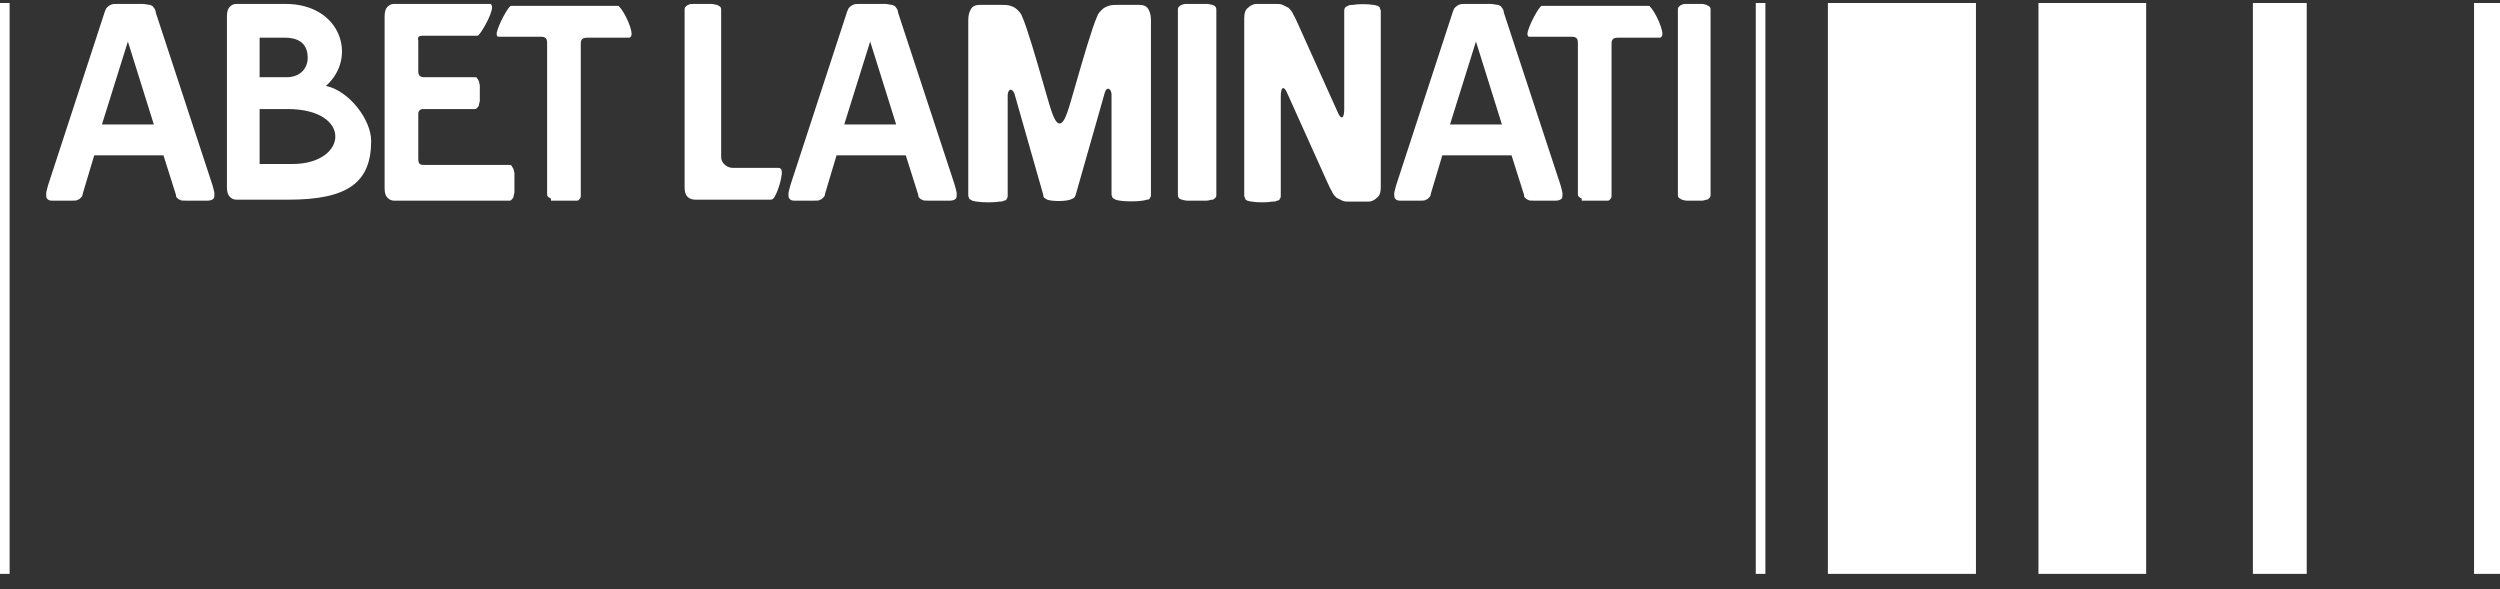 <?xml version="1.0" encoding="UTF-8"?> <svg xmlns="http://www.w3.org/2000/svg" width="123" height="29" viewBox="0 0 123 29" fill="none"><rect x="0" y="0" width="123" height="29" fill="#333333" stroke="none"/> <path fill-rule="evenodd" clip-rule="evenodd" d="M110.842 0.146H113.491V28.233H110.842V0.146ZM100.292 0.146H105.591V28.233H100.292V0.146ZM89.932 0.146H97.217V28.233H89.932V0.146ZM86.384 0.146H86.857V28.233H86.384V0.146ZM0 0.146H0.473V28.233H0V0.146ZM84.16 9.587C84.16 9.635 84.16 9.682 84.113 9.729C84.066 9.777 84.019 9.824 83.971 9.824C83.924 9.824 83.829 9.872 83.735 9.872C83.64 9.872 83.498 9.872 83.356 9.872C83.214 9.872 83.072 9.872 82.978 9.872C82.883 9.872 82.788 9.824 82.741 9.824C82.694 9.777 82.647 9.777 82.599 9.729C82.552 9.682 82.552 9.635 82.552 9.587V0.478C82.552 0.43 82.552 0.383 82.599 0.335C82.647 0.288 82.694 0.24 82.741 0.24C82.788 0.193 82.883 0.193 82.978 0.193C83.072 0.193 83.214 0.193 83.356 0.193C83.498 0.193 83.64 0.193 83.735 0.193C83.829 0.193 83.924 0.24 83.971 0.24C84.019 0.288 84.066 0.288 84.113 0.335C84.16 0.383 84.16 0.43 84.16 0.478V9.587ZM65.852 5.602C65.994 5.886 66.136 5.839 66.136 5.365V0.525C66.136 0.478 66.136 0.43 66.183 0.383C66.183 0.335 66.231 0.335 66.325 0.288C66.373 0.24 66.467 0.24 66.562 0.24C66.799 0.193 67.319 0.193 67.555 0.24C67.65 0.24 67.745 0.288 67.792 0.288C67.839 0.335 67.886 0.335 67.886 0.383C67.886 0.43 67.934 0.478 67.934 0.525V9.208C67.934 9.445 67.886 9.635 67.745 9.729C67.65 9.824 67.508 9.919 67.319 9.919H66.42C66.278 9.919 66.136 9.919 66.041 9.872C65.947 9.824 65.852 9.777 65.758 9.729C65.663 9.635 65.569 9.54 65.521 9.397C65.427 9.255 65.379 9.113 65.285 8.923L63.298 4.51C63.156 4.226 63.014 4.273 63.014 4.748V9.635C63.014 9.682 63.014 9.729 62.967 9.777C62.967 9.824 62.919 9.872 62.825 9.872C62.777 9.919 62.683 9.919 62.588 9.919C62.352 9.967 61.831 9.967 61.595 9.919C61.5 9.919 61.405 9.872 61.358 9.872C61.311 9.824 61.264 9.824 61.264 9.777C61.264 9.729 61.216 9.682 61.216 9.635V0.905C61.216 0.667 61.264 0.478 61.405 0.383C61.5 0.288 61.642 0.193 61.831 0.193H62.73C62.872 0.193 63.014 0.193 63.108 0.24C63.203 0.288 63.298 0.335 63.392 0.383C63.487 0.478 63.581 0.573 63.629 0.715C63.724 0.857 63.771 1 63.865 1.189L65.852 5.602ZM59.844 9.587C59.844 9.635 59.844 9.682 59.797 9.729C59.75 9.777 59.702 9.824 59.655 9.824C59.56 9.824 59.466 9.872 59.371 9.872C59.229 9.872 59.087 9.872 58.898 9.872C58.709 9.872 58.567 9.872 58.425 9.872C58.283 9.872 58.188 9.824 58.141 9.824C58.047 9.777 57.999 9.777 57.999 9.729C57.952 9.682 57.952 9.635 57.952 9.587V0.478C57.952 0.43 57.952 0.383 57.999 0.335C58.047 0.288 58.094 0.24 58.141 0.24C58.236 0.193 58.33 0.193 58.425 0.193C58.567 0.193 58.709 0.193 58.898 0.193C59.087 0.193 59.229 0.193 59.371 0.193C59.513 0.193 59.608 0.24 59.655 0.24C59.75 0.288 59.797 0.288 59.797 0.335C59.844 0.383 59.844 0.43 59.844 0.478V9.587ZM51.518 9.824C51.471 9.777 51.423 9.777 51.376 9.729C51.329 9.682 51.329 9.635 51.329 9.587L49.91 4.605C49.768 4.273 49.578 4.416 49.578 4.7V9.635C49.578 9.682 49.578 9.729 49.531 9.777C49.531 9.824 49.484 9.872 49.389 9.872C49.342 9.919 49.247 9.919 49.153 9.919C48.916 9.967 48.349 9.967 48.065 9.919C47.97 9.919 47.875 9.872 47.828 9.872C47.781 9.824 47.733 9.824 47.686 9.777C47.686 9.729 47.639 9.682 47.639 9.635V1C47.639 0.762 47.686 0.573 47.781 0.43C47.875 0.288 48.017 0.24 48.206 0.24H49.247C49.437 0.24 49.578 0.24 49.72 0.288C49.862 0.335 49.957 0.383 50.051 0.478C50.146 0.573 50.241 0.667 50.288 0.81C50.525 1.332 50.998 2.945 51.376 4.273C51.66 5.222 51.849 6.076 52.133 6.076C52.417 6.076 52.606 5.222 52.89 4.273C53.269 2.945 53.742 1.332 53.978 0.81C54.025 0.667 54.12 0.573 54.215 0.478C54.309 0.383 54.404 0.335 54.546 0.288C54.688 0.24 54.83 0.24 55.019 0.24H56.06C56.249 0.24 56.391 0.288 56.485 0.43C56.58 0.573 56.627 0.762 56.627 1V9.587C56.627 9.635 56.627 9.682 56.58 9.729C56.58 9.777 56.533 9.824 56.438 9.824C56.391 9.824 56.296 9.872 56.202 9.872C55.965 9.919 55.35 9.919 55.114 9.872C55.019 9.872 54.924 9.824 54.877 9.824C54.83 9.777 54.782 9.777 54.735 9.729C54.735 9.682 54.688 9.635 54.688 9.587V4.653C54.688 4.368 54.451 4.226 54.356 4.558L52.937 9.54C52.937 9.587 52.89 9.635 52.89 9.682C52.843 9.729 52.795 9.777 52.748 9.777C52.559 9.919 51.802 9.919 51.518 9.824ZM38.035 9.777C37.988 9.824 37.941 9.824 37.894 9.824H34.203C34.062 9.824 33.92 9.777 33.825 9.682C33.73 9.587 33.683 9.445 33.683 9.208V0.478C33.683 0.43 33.683 0.383 33.73 0.335C33.778 0.288 33.825 0.24 33.872 0.24C33.92 0.193 34.014 0.193 34.156 0.193C34.251 0.193 34.44 0.193 34.582 0.193C34.771 0.193 34.913 0.193 35.008 0.193C35.102 0.193 35.197 0.24 35.291 0.24C35.339 0.288 35.386 0.288 35.434 0.335C35.481 0.383 35.481 0.43 35.481 0.478V7.737C35.481 8.021 35.765 8.259 36.048 8.259H38.272C38.319 8.259 38.367 8.259 38.414 8.306C38.603 8.448 38.225 9.635 38.035 9.777ZM10.455 9.113C10.502 9.302 10.55 9.445 10.55 9.54C10.55 9.635 10.55 9.729 10.502 9.777C10.455 9.824 10.36 9.872 10.219 9.872C10.076 9.872 9.887 9.872 9.698 9.872C9.462 9.872 9.272 9.872 9.13 9.872C8.988 9.872 8.894 9.872 8.847 9.824C8.799 9.824 8.752 9.777 8.705 9.729C8.657 9.682 8.657 9.635 8.657 9.587L8.042 7.642H4.636L4.068 9.54C4.068 9.635 4.021 9.682 3.974 9.729C3.927 9.777 3.879 9.824 3.832 9.824C3.785 9.872 3.69 9.872 3.548 9.872C3.406 9.872 3.264 9.872 3.075 9.872C2.838 9.872 2.697 9.872 2.555 9.872C2.413 9.872 2.365 9.824 2.318 9.777C2.271 9.729 2.271 9.635 2.271 9.54C2.271 9.445 2.318 9.302 2.365 9.113L5.157 0.573C5.204 0.478 5.204 0.43 5.251 0.383C5.298 0.335 5.346 0.288 5.44 0.24C5.535 0.193 5.63 0.193 5.772 0.193C5.913 0.193 6.103 0.193 6.339 0.193C6.623 0.193 6.812 0.193 7.002 0.193C7.143 0.193 7.285 0.24 7.38 0.24C7.475 0.288 7.522 0.288 7.569 0.383C7.617 0.43 7.664 0.525 7.664 0.62L10.455 9.113ZM6.292 2.043L5.015 6.124H7.569L6.292 2.043ZM18.261 6.93C18.261 8.97 17.125 9.824 14.192 9.824H11.638C11.496 9.824 11.401 9.777 11.306 9.682C11.212 9.587 11.165 9.445 11.165 9.208V0.81C11.165 0.573 11.212 0.43 11.306 0.335C11.401 0.24 11.496 0.193 11.638 0.193H14.05C16.794 0.193 17.599 2.85 16.037 4.226C17.173 4.463 18.261 5.886 18.261 6.93ZM14.003 1.854H12.773V3.799H14.098C14.807 3.799 15.139 3.324 15.139 2.85C15.139 2.328 14.902 1.854 14.003 1.854ZM14.145 5.365H12.773V8.069H14.382C17.125 8.069 17.362 5.365 14.145 5.365ZM25.31 8.875C25.31 9.018 25.31 9.302 25.31 9.445C25.31 9.54 25.262 9.635 25.262 9.682C25.262 9.729 25.215 9.777 25.168 9.824C25.12 9.872 25.12 9.872 25.073 9.872H19.396C19.254 9.872 19.16 9.824 19.065 9.729C18.97 9.635 18.923 9.492 18.923 9.255V0.81C18.923 0.573 18.97 0.43 19.065 0.335C19.16 0.24 19.254 0.193 19.396 0.193H24.08C24.127 0.193 24.174 0.193 24.174 0.24C24.363 0.43 23.748 1.521 23.559 1.711C23.512 1.759 23.512 1.759 23.465 1.759H20.768C20.626 1.759 20.532 1.806 20.579 1.996V3.514C20.579 3.751 20.721 3.799 20.863 3.799H23.37C23.417 3.799 23.465 3.799 23.465 3.846C23.512 3.894 23.512 3.894 23.559 3.989C23.559 4.036 23.607 4.131 23.607 4.226C23.607 4.321 23.607 4.416 23.607 4.558C23.607 4.7 23.607 4.843 23.607 4.938C23.607 5.032 23.559 5.127 23.559 5.175C23.559 5.222 23.512 5.27 23.465 5.317C23.417 5.365 23.417 5.365 23.37 5.365H20.815C20.674 5.365 20.579 5.459 20.579 5.602V7.784C20.579 8.116 20.674 8.116 20.957 8.116H25.073C25.12 8.116 25.168 8.116 25.168 8.164C25.215 8.211 25.215 8.259 25.262 8.306C25.262 8.354 25.31 8.448 25.31 8.543C25.31 8.638 25.31 8.733 25.31 8.875ZM27.107 9.777C27.06 9.729 27.013 9.729 26.965 9.682C26.918 9.635 26.918 9.587 26.918 9.54V2.091C26.918 1.806 26.729 1.806 26.54 1.806H24.553C24.505 1.806 24.458 1.806 24.458 1.759C24.316 1.616 24.884 0.525 25.073 0.335C25.12 0.288 25.12 0.288 25.168 0.288H30.372C30.419 0.288 30.466 0.288 30.466 0.335C30.703 0.525 31.223 1.616 31.034 1.806C30.986 1.854 30.986 1.854 30.939 1.854H28.952C28.763 1.854 28.574 1.854 28.574 2.138V9.635C28.574 9.682 28.574 9.729 28.526 9.777C28.479 9.824 28.479 9.872 28.385 9.872H27.107V9.777ZM77.821 9.777C77.774 9.729 77.727 9.729 77.679 9.682C77.632 9.635 77.632 9.587 77.632 9.54V2.091C77.632 1.806 77.443 1.806 77.254 1.806H75.266C75.219 1.806 75.172 1.806 75.172 1.759C75.03 1.616 75.598 0.525 75.787 0.335C75.834 0.288 75.834 0.288 75.882 0.288H81.085C81.133 0.288 81.18 0.288 81.18 0.335C81.416 0.525 81.937 1.616 81.748 1.806C81.7 1.854 81.7 1.854 81.653 1.854H79.666C79.477 1.854 79.288 1.854 79.288 2.138V9.635C79.288 9.682 79.288 9.729 79.24 9.777C79.193 9.824 79.193 9.872 79.099 9.872H77.821V9.777ZM46.977 9.113C47.024 9.302 47.071 9.445 47.071 9.54C47.071 9.635 47.071 9.729 47.024 9.777C46.977 9.824 46.882 9.872 46.74 9.872C46.598 9.872 46.409 9.872 46.22 9.872C45.983 9.872 45.794 9.872 45.652 9.872C45.51 9.872 45.415 9.872 45.368 9.824C45.321 9.824 45.273 9.777 45.226 9.729C45.179 9.682 45.179 9.635 45.179 9.587L44.564 7.642H41.158L40.59 9.54C40.59 9.635 40.543 9.682 40.495 9.729C40.448 9.777 40.401 9.824 40.353 9.824C40.306 9.872 40.212 9.872 40.07 9.872C39.928 9.872 39.786 9.872 39.596 9.872C39.36 9.872 39.218 9.872 39.076 9.872C38.934 9.872 38.887 9.824 38.84 9.777C38.792 9.729 38.792 9.635 38.792 9.54C38.792 9.445 38.84 9.302 38.887 9.113L41.678 0.573C41.725 0.478 41.725 0.43 41.773 0.383C41.82 0.335 41.867 0.288 41.962 0.24C42.056 0.193 42.151 0.193 42.293 0.193C42.435 0.193 42.624 0.193 42.861 0.193C43.145 0.193 43.334 0.193 43.523 0.193C43.665 0.193 43.807 0.24 43.901 0.24C43.996 0.288 44.044 0.288 44.091 0.383C44.138 0.43 44.185 0.525 44.185 0.62L46.977 9.113ZM42.813 2.043L41.536 6.124H44.091L42.813 2.043ZM76.78 9.113C76.828 9.302 76.875 9.445 76.875 9.54C76.875 9.635 76.875 9.729 76.828 9.777C76.78 9.824 76.686 9.872 76.544 9.872C76.402 9.872 76.213 9.872 76.023 9.872C75.787 9.872 75.598 9.872 75.456 9.872C75.314 9.872 75.219 9.872 75.172 9.824C75.125 9.824 75.077 9.777 75.03 9.729C74.983 9.682 74.983 9.635 74.983 9.587L74.368 7.642H70.962L70.394 9.54C70.394 9.635 70.347 9.682 70.299 9.729C70.252 9.777 70.205 9.824 70.157 9.824C70.11 9.872 70.015 9.872 69.874 9.872C69.731 9.872 69.59 9.872 69.4 9.872C69.164 9.872 69.022 9.872 68.88 9.872C68.738 9.872 68.691 9.824 68.644 9.777C68.596 9.729 68.596 9.635 68.596 9.54C68.596 9.445 68.644 9.302 68.691 9.113L71.482 0.573C71.529 0.478 71.529 0.43 71.576 0.383C71.624 0.335 71.671 0.288 71.766 0.24C71.86 0.193 71.955 0.193 72.097 0.193C72.239 0.193 72.428 0.193 72.665 0.193C72.948 0.193 73.138 0.193 73.327 0.193C73.469 0.193 73.611 0.24 73.705 0.24C73.8 0.288 73.847 0.288 73.895 0.383C73.942 0.43 73.989 0.525 73.989 0.62L76.78 9.113ZM72.617 2.043L71.34 6.124H73.895L72.617 2.043ZM121.723 0.146H123V28.233H121.723V0.146Z" fill="white"></path> </svg> 